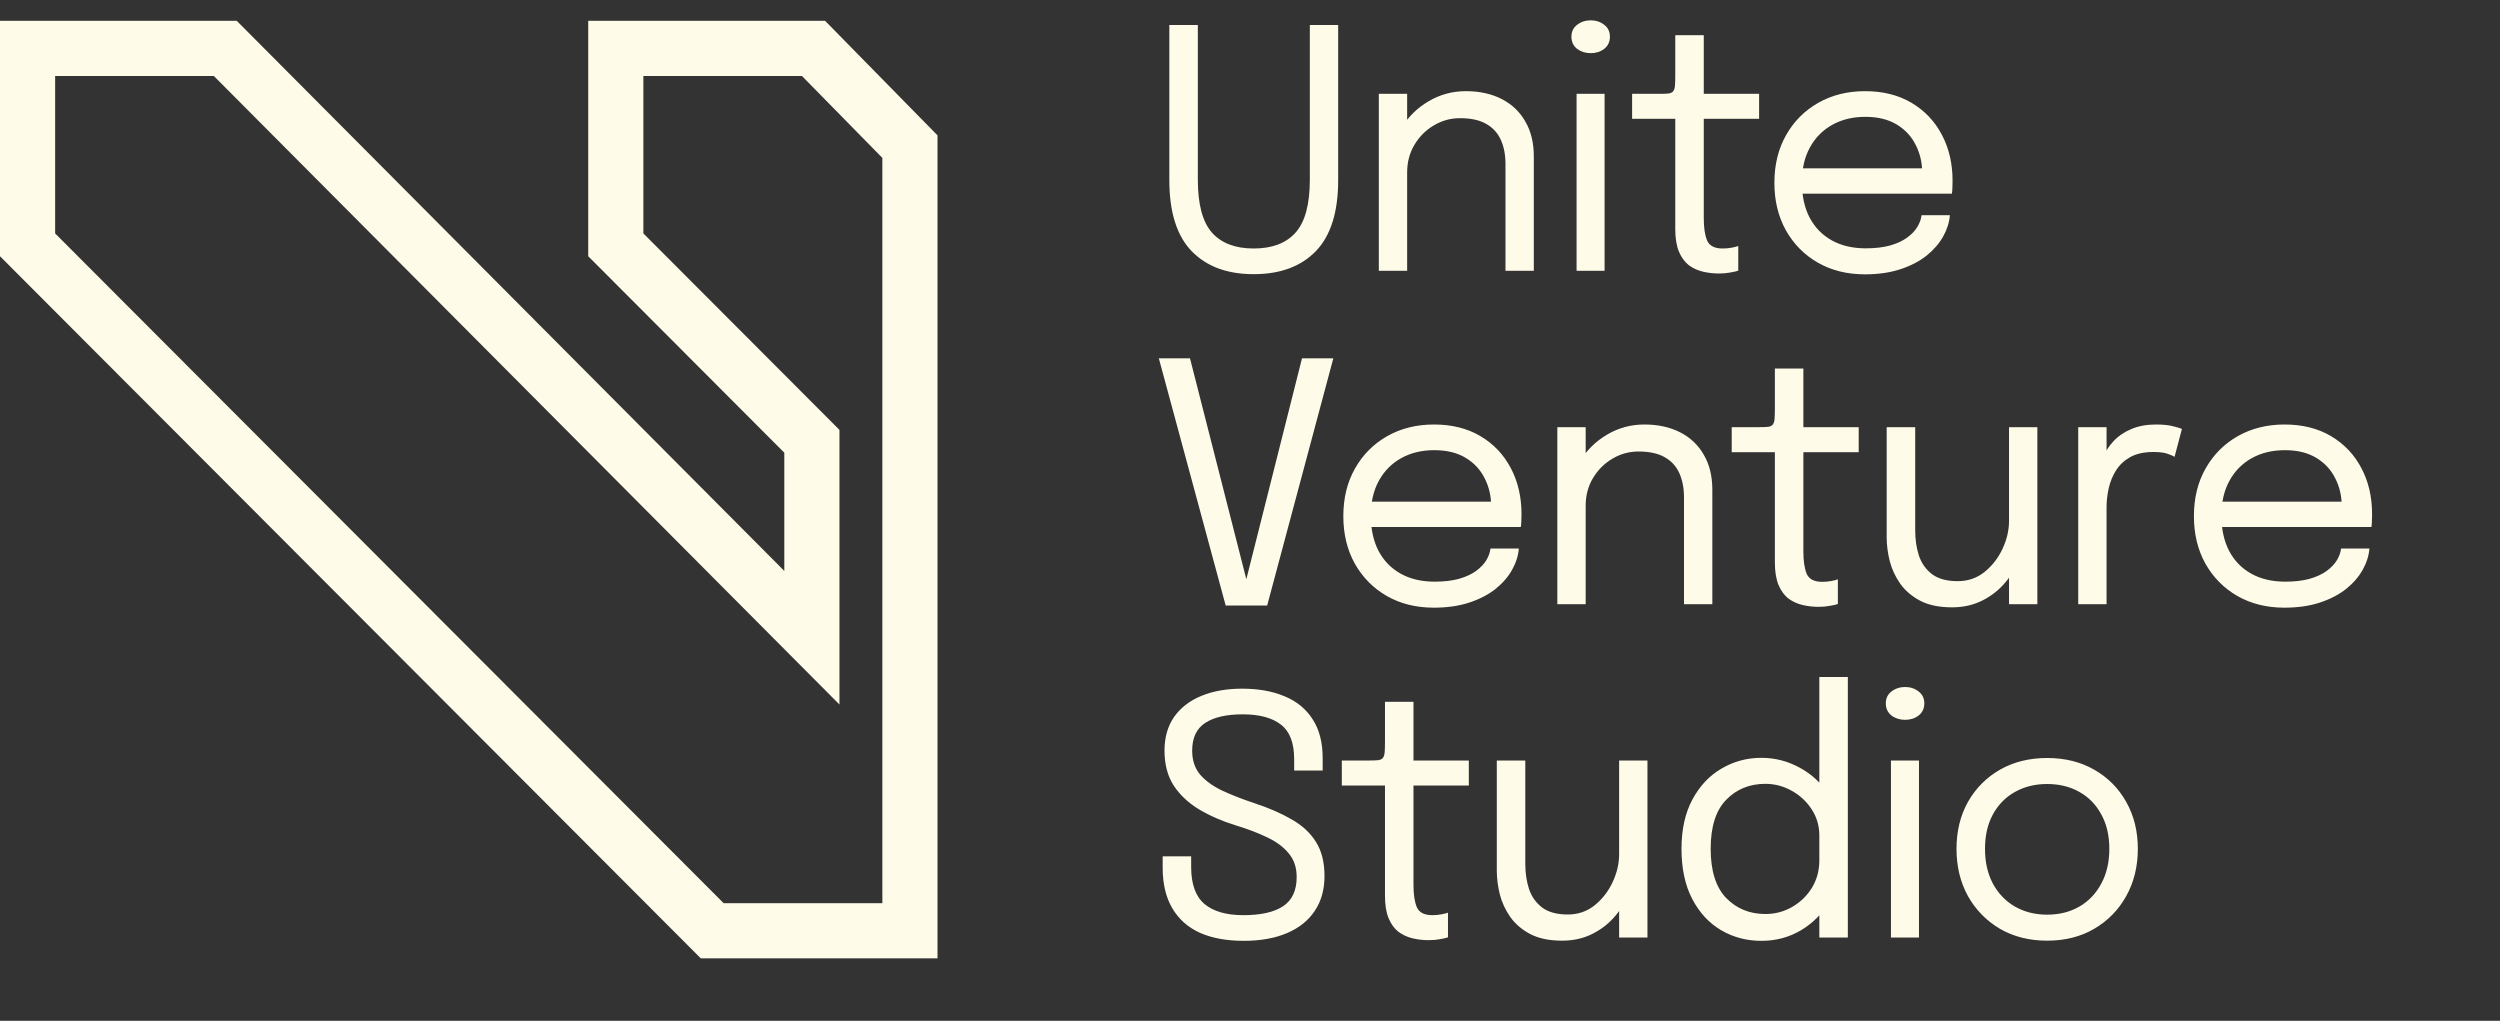 <svg width="120" height="49" viewBox="0 0 120 49" fill="none" xmlns="http://www.w3.org/2000/svg">
<rect x="0" y="0" width="120" height="49" fill="#333333" stroke="none"/>
<path fill-rule="evenodd" clip-rule="evenodd" d="M0 1H11.364L37.647 27.405V21.73L28.235 12.3V1H39.605L45 6.497V46H33.637L0 12.3V1ZM2.647 3.647V11.205L34.735 43.353H42.353V7.579L38.493 3.647H30.882V11.205L40.294 20.634V33.817L10.264 3.647H2.647Z" fill="#FFFBE9"/>
<path d="M64.232 8.648C64.232 10.179 63.875 11.315 63.16 12.056C62.445 12.792 61.451 13.16 60.176 13.16C58.907 13.16 57.915 12.792 57.2 12.056C56.485 11.315 56.128 10.179 56.128 8.648C56.128 8.413 56.128 8.165 56.128 7.904C56.128 7.637 56.128 7.357 56.128 7.064V1.2H57.496V7.184C57.496 7.461 57.496 7.72 57.496 7.96C57.496 8.2 57.496 8.421 57.496 8.624C57.496 9.808 57.723 10.656 58.176 11.168C58.629 11.675 59.296 11.928 60.176 11.928C61.061 11.928 61.731 11.675 62.184 11.168C62.643 10.656 62.872 9.808 62.872 8.624V1.2H64.232V8.648ZM72.263 13V8.928C72.263 8.683 72.263 8.483 72.263 8.328C72.263 8.168 72.263 8.016 72.263 7.872C72.263 7.429 72.189 7.043 72.039 6.712C71.89 6.381 71.655 6.125 71.335 5.944C71.015 5.763 70.597 5.672 70.079 5.672C69.626 5.672 69.205 5.789 68.815 6.024C68.431 6.253 68.122 6.565 67.887 6.96C67.658 7.349 67.543 7.787 67.543 8.272L66.767 7.976C66.767 7.309 66.93 6.704 67.255 6.16C67.586 5.616 68.023 5.184 68.567 4.864C69.117 4.539 69.714 4.376 70.359 4.376C71.015 4.376 71.589 4.501 72.079 4.752C72.57 5.003 72.949 5.363 73.215 5.832C73.487 6.296 73.623 6.856 73.623 7.512C73.623 7.747 73.623 8.003 73.623 8.28C73.623 8.557 73.623 8.816 73.623 9.056V13H72.263ZM66.183 13V4.504H67.543V13H66.183ZM75.676 13V4.504H77.02V13H75.676ZM76.356 2.552C76.105 2.552 75.886 2.483 75.7 2.344C75.519 2.2 75.428 2.005 75.428 1.76C75.428 1.52 75.519 1.331 75.7 1.192C75.886 1.048 76.105 0.976 76.356 0.976C76.606 0.976 76.823 1.048 77.004 1.192C77.185 1.331 77.276 1.52 77.276 1.76C77.276 2.005 77.185 2.2 77.004 2.344C76.823 2.483 76.606 2.552 76.356 2.552ZM82.509 13.128C82.248 13.128 81.992 13.099 81.741 13.04C81.49 12.981 81.264 12.877 81.061 12.728C80.864 12.573 80.706 12.357 80.589 12.08C80.472 11.797 80.413 11.435 80.413 10.992C80.413 10.88 80.413 10.765 80.413 10.648C80.413 10.525 80.413 10.397 80.413 10.264V5.704H78.341V4.504H79.669C79.85 4.504 79.992 4.499 80.093 4.488C80.194 4.472 80.266 4.437 80.309 4.384C80.357 4.325 80.386 4.237 80.397 4.12C80.408 3.997 80.413 3.829 80.413 3.616V1.688H81.781V4.504H84.437V5.704H81.781V9.824C81.781 9.941 81.781 10.056 81.781 10.168C81.781 10.28 81.781 10.384 81.781 10.48C81.781 10.933 81.834 11.288 81.941 11.544C82.053 11.8 82.301 11.928 82.685 11.928C82.84 11.928 82.986 11.915 83.125 11.888C83.264 11.861 83.368 11.835 83.437 11.808V12.992C83.346 13.024 83.218 13.053 83.053 13.08C82.893 13.112 82.712 13.128 82.509 13.128ZM85.939 9.296V8.08H92.507L92.267 8.48C92.267 8.448 92.267 8.419 92.267 8.392C92.267 8.36 92.267 8.331 92.267 8.304C92.267 7.813 92.163 7.365 91.955 6.96C91.752 6.549 91.448 6.221 91.043 5.976C90.638 5.731 90.136 5.608 89.539 5.608C88.936 5.608 88.406 5.736 87.947 5.992C87.488 6.248 87.131 6.611 86.875 7.08C86.619 7.544 86.491 8.099 86.491 8.744C86.491 9.4 86.614 9.965 86.859 10.44C87.11 10.915 87.464 11.28 87.923 11.536C88.382 11.792 88.926 11.92 89.555 11.92C90.003 11.92 90.392 11.875 90.723 11.784C91.054 11.688 91.326 11.563 91.539 11.408C91.758 11.248 91.923 11.075 92.035 10.888C92.147 10.701 92.214 10.515 92.235 10.328H93.595C93.568 10.669 93.462 11.008 93.275 11.344C93.088 11.68 92.824 11.987 92.483 12.264C92.142 12.536 91.723 12.755 91.227 12.92C90.731 13.085 90.16 13.168 89.515 13.168C88.662 13.168 87.91 12.981 87.259 12.608C86.608 12.235 86.096 11.717 85.723 11.056C85.355 10.395 85.171 9.635 85.171 8.776C85.171 7.907 85.358 7.144 85.731 6.488C86.104 5.827 86.619 5.309 87.275 4.936C87.931 4.563 88.68 4.376 89.523 4.376C90.382 4.376 91.126 4.563 91.755 4.936C92.384 5.309 92.87 5.821 93.211 6.472C93.552 7.117 93.723 7.853 93.723 8.68C93.723 8.765 93.72 8.877 93.715 9.016C93.71 9.155 93.702 9.248 93.691 9.296H85.939ZM58.832 29.064L55.624 17.2H57.12L59.872 27.992H59.776L62.496 17.2H64L60.824 29.064H58.832ZM65.248 25.296V24.08H71.816L71.576 24.48C71.576 24.448 71.576 24.419 71.576 24.392C71.576 24.36 71.576 24.331 71.576 24.304C71.576 23.813 71.472 23.365 71.264 22.96C71.062 22.549 70.758 22.221 70.352 21.976C69.947 21.731 69.446 21.608 68.848 21.608C68.246 21.608 67.715 21.736 67.256 21.992C66.798 22.248 66.44 22.611 66.184 23.08C65.928 23.544 65.8 24.099 65.8 24.744C65.8 25.4 65.923 25.965 66.168 26.44C66.419 26.915 66.774 27.28 67.232 27.536C67.691 27.792 68.235 27.92 68.864 27.92C69.312 27.92 69.702 27.875 70.032 27.784C70.363 27.688 70.635 27.563 70.848 27.408C71.067 27.248 71.232 27.075 71.344 26.888C71.456 26.701 71.523 26.515 71.544 26.328H72.904C72.878 26.669 72.771 27.008 72.584 27.344C72.398 27.68 72.134 27.987 71.792 28.264C71.451 28.536 71.032 28.755 70.536 28.92C70.04 29.085 69.47 29.168 68.824 29.168C67.971 29.168 67.219 28.981 66.568 28.608C65.918 28.235 65.406 27.717 65.032 27.056C64.664 26.395 64.48 25.635 64.48 24.776C64.48 23.907 64.667 23.144 65.04 22.488C65.414 21.827 65.928 21.309 66.584 20.936C67.24 20.563 67.99 20.376 68.832 20.376C69.691 20.376 70.435 20.563 71.064 20.936C71.694 21.309 72.179 21.821 72.52 22.472C72.862 23.117 73.032 23.853 73.032 24.68C73.032 24.765 73.03 24.877 73.024 25.016C73.019 25.155 73.011 25.248 73 25.296H65.248ZM80.832 29V24.928C80.832 24.683 80.832 24.483 80.832 24.328C80.832 24.168 80.832 24.016 80.832 23.872C80.832 23.429 80.757 23.043 80.608 22.712C80.459 22.381 80.224 22.125 79.904 21.944C79.584 21.763 79.165 21.672 78.648 21.672C78.195 21.672 77.773 21.789 77.384 22.024C77 22.253 76.691 22.565 76.456 22.96C76.227 23.349 76.112 23.787 76.112 24.272L75.336 23.976C75.336 23.309 75.499 22.704 75.824 22.16C76.155 21.616 76.592 21.184 77.136 20.864C77.686 20.539 78.283 20.376 78.928 20.376C79.584 20.376 80.157 20.501 80.648 20.752C81.139 21.003 81.517 21.363 81.784 21.832C82.056 22.296 82.192 22.856 82.192 23.512C82.192 23.747 82.192 24.003 82.192 24.28C82.192 24.557 82.192 24.816 82.192 25.056V29H80.832ZM74.752 29V20.504H76.112V29H74.752ZM87.29 29.128C87.029 29.128 86.773 29.099 86.522 29.04C86.272 28.981 86.045 28.877 85.842 28.728C85.645 28.573 85.488 28.357 85.37 28.08C85.253 27.797 85.194 27.435 85.194 26.992C85.194 26.88 85.194 26.765 85.194 26.648C85.194 26.525 85.194 26.397 85.194 26.264V21.704H83.122V20.504H84.45C84.632 20.504 84.773 20.499 84.874 20.488C84.976 20.472 85.048 20.437 85.09 20.384C85.138 20.325 85.168 20.237 85.178 20.12C85.189 19.997 85.194 19.829 85.194 19.616V17.688H86.562V20.504H89.218V21.704H86.562V25.824C86.562 25.941 86.562 26.056 86.562 26.168C86.562 26.28 86.562 26.384 86.562 26.48C86.562 26.933 86.616 27.288 86.722 27.544C86.834 27.8 87.082 27.928 87.466 27.928C87.621 27.928 87.768 27.915 87.906 27.888C88.045 27.861 88.149 27.835 88.218 27.808V28.992C88.128 29.024 88 29.053 87.834 29.08C87.674 29.112 87.493 29.128 87.29 29.128ZM93.698 29.152C93.09 29.152 92.583 29.048 92.177 28.84C91.772 28.627 91.45 28.352 91.21 28.016C90.975 27.68 90.807 27.317 90.706 26.928C90.609 26.533 90.561 26.155 90.561 25.792C90.561 25.589 90.561 25.381 90.561 25.168C90.561 24.949 90.561 24.731 90.561 24.512V20.504H91.93V24.336C91.93 24.533 91.93 24.728 91.93 24.92C91.93 25.112 91.93 25.293 91.93 25.464C91.93 25.896 91.988 26.296 92.106 26.664C92.228 27.032 92.439 27.331 92.737 27.56C93.036 27.784 93.447 27.896 93.969 27.896C94.46 27.896 94.889 27.749 95.257 27.456C95.626 27.157 95.913 26.787 96.121 26.344C96.329 25.896 96.433 25.451 96.433 25.008L97.225 25.336C97.225 25.805 97.143 26.267 96.978 26.72C96.812 27.168 96.575 27.576 96.266 27.944C95.962 28.312 95.591 28.605 95.153 28.824C94.722 29.043 94.236 29.152 93.698 29.152ZM96.433 29V20.504H97.793V29H96.433ZM99.755 29V20.504H101.115V23.112L100.667 22.952C100.699 22.637 100.779 22.328 100.907 22.024C101.035 21.715 101.211 21.437 101.435 21.192C101.665 20.941 101.95 20.744 102.291 20.6C102.633 20.451 103.033 20.376 103.491 20.376C103.833 20.376 104.11 20.405 104.323 20.464C104.542 20.517 104.678 20.56 104.731 20.592L104.379 21.928C104.326 21.891 104.217 21.843 104.051 21.784C103.891 21.725 103.662 21.696 103.363 21.696C102.921 21.696 102.553 21.776 102.259 21.936C101.971 22.096 101.742 22.309 101.571 22.576C101.406 22.837 101.289 23.123 101.219 23.432C101.15 23.741 101.115 24.048 101.115 24.352V29H99.755ZM106.076 25.296V24.08H112.644L112.404 24.48C112.404 24.448 112.404 24.419 112.404 24.392C112.404 24.36 112.404 24.331 112.404 24.304C112.404 23.813 112.3 23.365 112.092 22.96C111.89 22.549 111.586 22.221 111.18 21.976C110.775 21.731 110.274 21.608 109.676 21.608C109.074 21.608 108.543 21.736 108.084 21.992C107.626 22.248 107.268 22.611 107.012 23.08C106.756 23.544 106.628 24.099 106.628 24.744C106.628 25.4 106.751 25.965 106.996 26.44C107.247 26.915 107.602 27.28 108.06 27.536C108.519 27.792 109.063 27.92 109.692 27.92C110.14 27.92 110.53 27.875 110.86 27.784C111.191 27.688 111.463 27.563 111.676 27.408C111.895 27.248 112.06 27.075 112.172 26.888C112.284 26.701 112.351 26.515 112.372 26.328H113.732C113.706 26.669 113.599 27.008 113.412 27.344C113.226 27.68 112.962 27.987 112.62 28.264C112.279 28.536 111.86 28.755 111.364 28.92C110.868 29.085 110.298 29.168 109.652 29.168C108.799 29.168 108.047 28.981 107.396 28.608C106.746 28.235 106.234 27.717 105.86 27.056C105.492 26.395 105.308 25.635 105.308 24.776C105.308 23.907 105.495 23.144 105.868 22.488C106.242 21.827 106.756 21.309 107.412 20.936C108.068 20.563 108.818 20.376 109.66 20.376C110.519 20.376 111.263 20.563 111.892 20.936C112.522 21.309 113.007 21.821 113.348 22.472C113.69 23.117 113.86 23.853 113.86 24.68C113.86 24.765 113.858 24.877 113.852 25.016C113.847 25.155 113.839 25.248 113.828 25.296H106.076ZM59.696 45.16C58.88 45.16 58.181 45.032 57.6 44.776C57.024 44.515 56.581 44.123 56.272 43.6C55.963 43.077 55.808 42.427 55.808 41.648C55.808 41.541 55.808 41.451 55.808 41.376C55.808 41.301 55.808 41.211 55.808 41.104H57.176C57.176 41.205 57.176 41.291 57.176 41.36C57.176 41.429 57.176 41.517 57.176 41.624C57.176 42.44 57.389 43.029 57.816 43.392C58.243 43.749 58.864 43.928 59.68 43.928C60.523 43.928 61.16 43.784 61.592 43.496C62.024 43.208 62.24 42.741 62.24 42.096C62.24 41.643 62.115 41.267 61.864 40.968C61.619 40.664 61.277 40.408 60.84 40.2C60.403 39.987 59.893 39.792 59.312 39.616C58.656 39.413 58.069 39.157 57.552 38.848C57.04 38.539 56.635 38.157 56.336 37.704C56.043 37.245 55.896 36.688 55.896 36.032C55.896 35.392 56.051 34.851 56.36 34.408C56.675 33.965 57.112 33.629 57.672 33.4C58.232 33.171 58.883 33.056 59.624 33.056C60.408 33.056 61.088 33.179 61.664 33.424C62.245 33.664 62.693 34.032 63.008 34.528C63.328 35.019 63.488 35.637 63.488 36.384C63.488 36.501 63.488 36.603 63.488 36.688C63.488 36.768 63.488 36.867 63.488 36.984H62.12C62.12 36.883 62.12 36.792 62.12 36.712C62.12 36.632 62.12 36.541 62.12 36.44C62.12 35.661 61.909 35.109 61.488 34.784C61.067 34.453 60.453 34.288 59.648 34.288C58.875 34.288 58.277 34.424 57.856 34.696C57.435 34.968 57.224 35.413 57.224 36.032C57.224 36.496 57.352 36.88 57.608 37.184C57.869 37.483 58.224 37.739 58.672 37.952C59.12 38.16 59.632 38.36 60.208 38.552C60.907 38.781 61.507 39.043 62.008 39.336C62.515 39.624 62.901 39.984 63.168 40.416C63.44 40.848 63.576 41.392 63.576 42.048C63.576 42.704 63.419 43.264 63.104 43.728C62.795 44.192 62.349 44.547 61.768 44.792C61.192 45.037 60.501 45.16 59.696 45.16ZM68.575 45.128C68.313 45.128 68.057 45.099 67.807 45.04C67.556 44.981 67.329 44.877 67.127 44.728C66.929 44.573 66.772 44.357 66.655 44.08C66.537 43.797 66.479 43.435 66.479 42.992C66.479 42.88 66.479 42.765 66.479 42.648C66.479 42.525 66.479 42.397 66.479 42.264V37.704H64.407V36.504H65.735C65.916 36.504 66.057 36.499 66.159 36.488C66.26 36.472 66.332 36.437 66.375 36.384C66.423 36.325 66.452 36.237 66.463 36.12C66.473 35.997 66.479 35.829 66.479 35.616V33.688H67.847V36.504H70.503V37.704H67.847V41.824C67.847 41.941 67.847 42.056 67.847 42.168C67.847 42.28 67.847 42.384 67.847 42.48C67.847 42.933 67.9 43.288 68.007 43.544C68.119 43.8 68.367 43.928 68.751 43.928C68.905 43.928 69.052 43.915 69.191 43.888C69.329 43.861 69.433 43.835 69.503 43.808V44.992C69.412 45.024 69.284 45.053 69.119 45.08C68.959 45.112 68.777 45.128 68.575 45.128ZM74.982 45.152C74.374 45.152 73.867 45.048 73.462 44.84C73.056 44.627 72.734 44.352 72.494 44.016C72.259 43.68 72.091 43.317 71.99 42.928C71.894 42.533 71.846 42.155 71.846 41.792C71.846 41.589 71.846 41.381 71.846 41.168C71.846 40.949 71.846 40.731 71.846 40.512V36.504H73.214V40.336C73.214 40.533 73.214 40.728 73.214 40.92C73.214 41.112 73.214 41.293 73.214 41.464C73.214 41.896 73.272 42.296 73.39 42.664C73.513 43.032 73.723 43.331 74.022 43.56C74.32 43.784 74.731 43.896 75.254 43.896C75.745 43.896 76.174 43.749 76.542 43.456C76.91 43.157 77.198 42.787 77.406 42.344C77.614 41.896 77.718 41.451 77.718 41.008L78.51 41.336C78.51 41.805 78.427 42.267 78.262 42.72C78.097 43.168 77.859 43.576 77.55 43.944C77.246 44.312 76.875 44.605 76.438 44.824C76.006 45.043 75.52 45.152 74.982 45.152ZM77.718 45V36.504H79.078V45H77.718ZM84.544 45.16C83.845 45.16 83.205 44.992 82.624 44.656C82.042 44.315 81.578 43.816 81.232 43.16C80.885 42.499 80.712 41.693 80.712 40.744C80.712 39.811 80.888 39.019 81.24 38.368C81.592 37.717 82.058 37.224 82.64 36.888C83.221 36.547 83.856 36.376 84.544 36.376C85.2 36.376 85.813 36.533 86.384 36.848C86.96 37.157 87.424 37.589 87.776 38.144C88.128 38.699 88.304 39.341 88.304 40.072C88.304 40.088 88.304 40.104 88.304 40.12C88.304 40.136 88.304 40.152 88.304 40.168L87.328 40.208C87.328 40.192 87.328 40.176 87.328 40.16C87.328 40.139 87.328 40.12 87.328 40.104C87.328 39.64 87.205 39.221 86.96 38.848C86.72 38.475 86.402 38.179 86.008 37.96C85.613 37.736 85.189 37.624 84.736 37.624C83.978 37.624 83.352 37.88 82.856 38.392C82.36 38.899 82.112 39.683 82.112 40.744C82.112 41.8 82.36 42.587 82.856 43.104C83.357 43.616 83.984 43.872 84.736 43.872C85.21 43.872 85.642 43.757 86.032 43.528C86.426 43.299 86.741 42.992 86.976 42.608C87.21 42.219 87.328 41.784 87.328 41.304L88.304 41.328C88.304 42.053 88.136 42.707 87.8 43.288C87.464 43.864 87.01 44.32 86.44 44.656C85.874 44.992 85.242 45.16 84.544 45.16ZM87.328 45V32.496H88.696V45H87.328ZM90.766 45V36.504H92.111V45H90.766ZM91.447 34.552C91.196 34.552 90.977 34.483 90.79 34.344C90.609 34.2 90.519 34.005 90.519 33.76C90.519 33.52 90.609 33.331 90.79 33.192C90.977 33.048 91.196 32.976 91.447 32.976C91.697 32.976 91.913 33.048 92.094 33.192C92.276 33.331 92.367 33.52 92.367 33.76C92.367 34.005 92.276 34.2 92.094 34.344C91.913 34.483 91.697 34.552 91.447 34.552ZM98.264 45.152C97.41 45.152 96.656 44.963 96 44.584C95.349 44.2 94.837 43.677 94.464 43.016C94.096 42.349 93.912 41.592 93.912 40.744C93.912 39.896 94.096 39.144 94.464 38.488C94.837 37.832 95.349 37.317 96 36.944C96.656 36.571 97.41 36.384 98.264 36.384C99.117 36.384 99.869 36.571 100.52 36.944C101.176 37.317 101.688 37.832 102.056 38.488C102.429 39.144 102.616 39.896 102.616 40.744C102.616 41.592 102.429 42.349 102.056 43.016C101.688 43.677 101.176 44.2 100.52 44.584C99.869 44.963 99.117 45.152 98.264 45.152ZM98.264 43.904C98.85 43.904 99.368 43.773 99.816 43.512C100.264 43.251 100.613 42.883 100.864 42.408C101.12 41.933 101.248 41.379 101.248 40.744C101.248 40.109 101.12 39.56 100.864 39.096C100.613 38.627 100.264 38.267 99.816 38.016C99.368 37.76 98.85 37.632 98.264 37.632C97.682 37.632 97.165 37.76 96.712 38.016C96.264 38.267 95.912 38.627 95.656 39.096C95.405 39.56 95.28 40.109 95.28 40.744C95.28 41.379 95.405 41.933 95.656 42.408C95.912 42.883 96.264 43.251 96.712 43.512C97.165 43.773 97.682 43.904 98.264 43.904Z" fill="#FFFBE9"/>
</svg>
